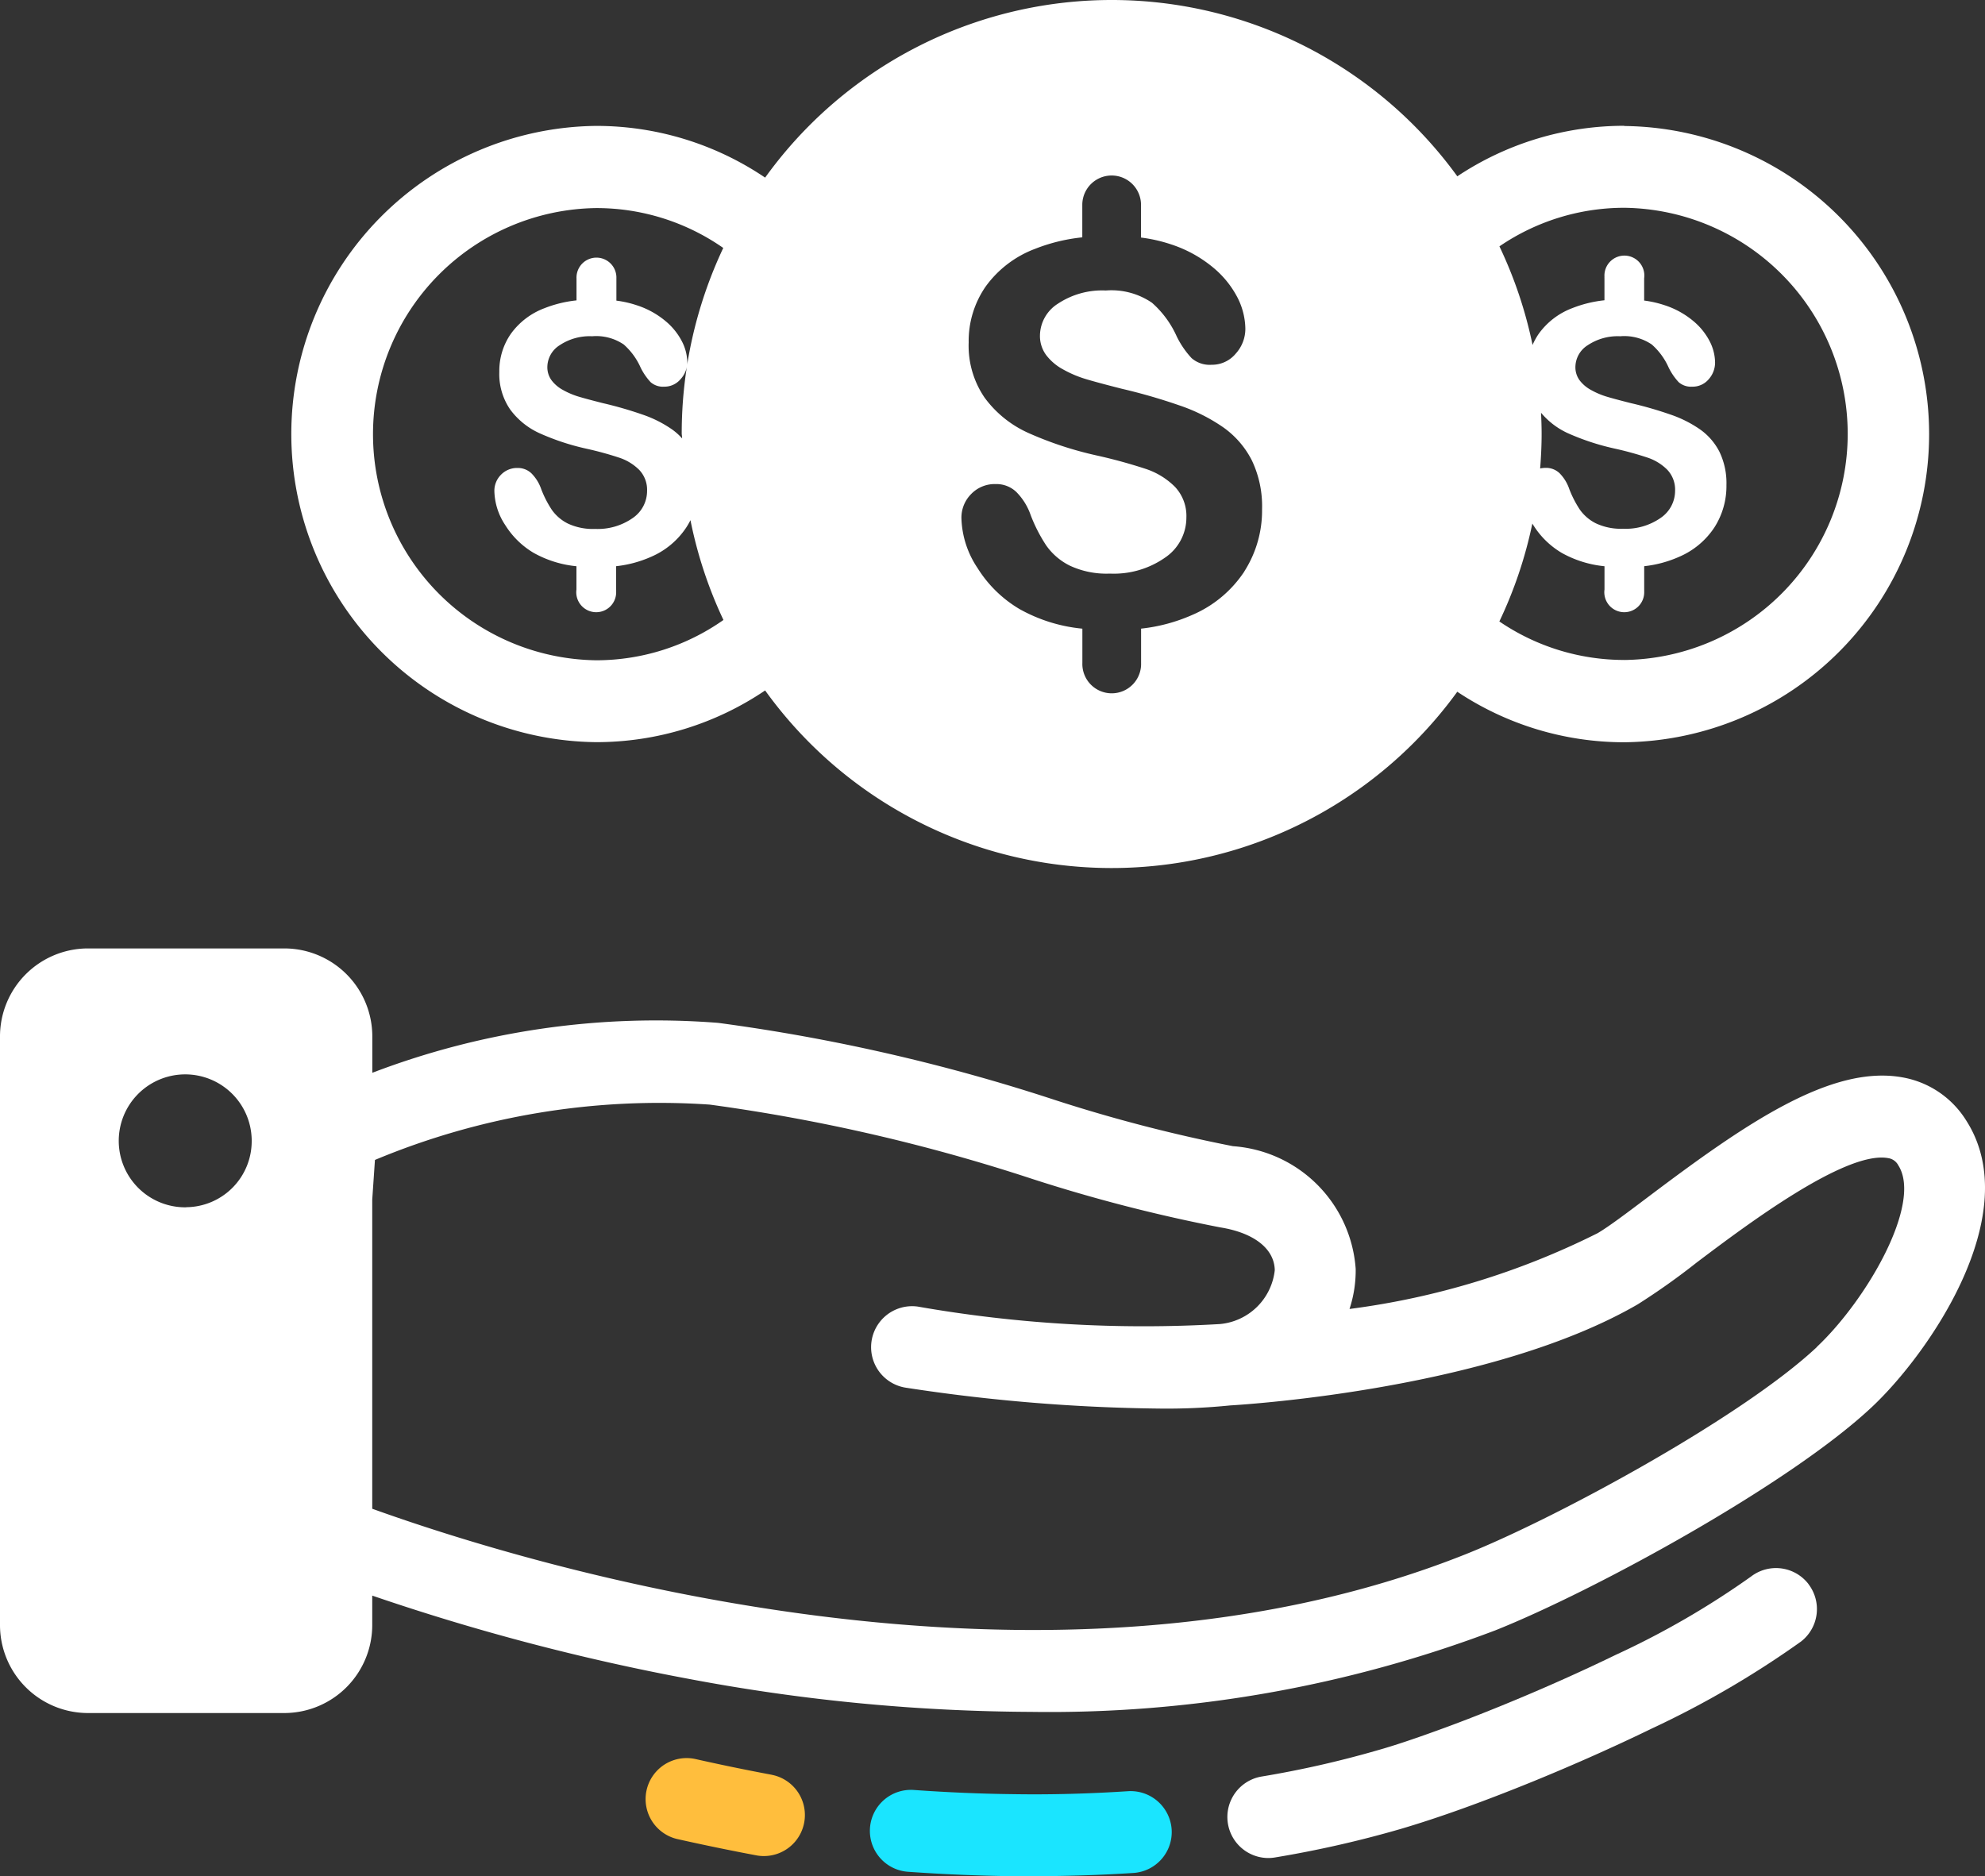 <svg xmlns="http://www.w3.org/2000/svg" width="55" height="51.994" viewBox="0 0 55 51.994" class="svg replaced-svg"><rect x="0" y="0" width="55" height="51.994" fill="#333333" stroke="none"/><g id="income" transform="translate(0 -0.003)"><g id="Group_2046" data-name="Group 2046"><g id="Group_2045" data-name="Group 2045"><path id="Path_6619" data-name="Path 6619" d="M21.38,49.183c-.7-.131-1.415-.278-2.124-.438a1.137,1.137,0,0,0-.5,2.218c.736.165,1.477.318,2.2.454a1.136,1.136,0,1,0,.419-2.234Z" fill="#ffbe3d"></path></g></g><g id="Group_2048" data-name="Group 2048"><g id="Group_2047" data-name="Group 2047"><path id="Path_6620" data-name="Path 6620" d="M32.464,50.7a1.14,1.14,0,0,0-1.208-1.061c-1.033.067-2.105.1-3.184.082-.9-.01-1.825-.05-2.752-.116a1.136,1.136,0,1,0-.162,2.267c.971.069,1.942.11,2.886.122h.547c.952,0,1.9-.03,2.811-.089A1.136,1.136,0,0,0,32.464,50.7Z" fill="#1ae5ff"></path></g></g><g id="Group_2050" data-name="Group 2050"><g id="Group_2049" data-name="Group 2049"><path id="Path_6621" data-name="Path 6621" d="M50.11,43.9a1.136,1.136,0,0,0-1.593-.209h0A23.244,23.244,0,0,1,44.77,45.86c-.987.48-2.079.966-3.158,1.406-.639.261-1.257.5-1.839.709-.6.217-1.142.4-1.6.529a28.092,28.092,0,0,1-3.218.729,1.137,1.137,0,0,0,.185,2.258,1.183,1.183,0,0,0,.188-.016,30.227,30.227,0,0,0,3.479-.789c.5-.147,1.09-.34,1.738-.573.611-.22,1.259-.47,1.927-.742,1.124-.459,2.263-.966,3.293-1.467A26.26,26.26,0,0,0,49.9,45.493a1.137,1.137,0,0,0,.208-1.593Z" fill="#fff"></path></g></g><path id="Path_6622" data-name="Path 6622" d="M54.483,31.059a2.613,2.613,0,0,0-1.765-1.2c-1.981-.361-4.361,1.284-7.044,3.307-.57.43-1.108.836-1.408,1.01a21.483,21.483,0,0,1-6.874,2.1,3.407,3.407,0,0,0,.171-1.111,3.668,3.668,0,0,0-3.4-3.4,42.71,42.71,0,0,1-4.917-1.275A51.874,51.874,0,0,0,19.9,28.348a22.022,22.022,0,0,0-9.584,1.383v-1a2.44,2.44,0,0,0-2.424-2.446H2.421A2.44,2.44,0,0,0,0,28.736V45.019a2.439,2.439,0,0,0,2.421,2.454H7.893a2.439,2.439,0,0,0,2.421-2.454v-.8a62.363,62.363,0,0,0,8.815,2.316,52.2,52.2,0,0,0,9.441.906,34.837,34.837,0,0,0,12.864-2.26c2.722-1.085,8.139-4.035,10.432-6.188C53.434,37.523,56.136,33.646,54.483,31.059Zm-49.326,2.4a1.842,1.842,0,1,1,1.817-1.867v.025a1.83,1.83,0,0,1-1.817,1.839Zm45.185,3.872c-2.072,1.945-7.227,4.743-9.728,5.74-11.75,4.682-25.969.3-30.3-1.259V33.246l.075-1.1a20.441,20.441,0,0,1,9.278-1.533,50.21,50.21,0,0,1,8.943,2.062,44.172,44.172,0,0,0,5.2,1.34c.937.15,1.5.593,1.511,1.186A1.681,1.681,0,0,1,33.8,36.694a36.212,36.212,0,0,1-8.369-.484,1.136,1.136,0,0,0-.317,2.25,49.513,49.513,0,0,0,7.006.576,17.392,17.392,0,0,0,1.963-.087c.623-.037,7.294-.482,11.293-2.8a19.092,19.092,0,0,0,1.635-1.16c1.338-1.009,4.123-3.111,5.307-2.893a.378.378,0,0,1,.28.2c.675,1.054-.88,3.738-2.259,5.033Z" fill="#fff"></path><g id="Group_2054" data-name="Group 2054"><g id="Group_2053" data-name="Group 2053"><path id="Path_6623" data-name="Path 6623" d="M45.006,3.489a8.343,8.343,0,0,0-4.627,1.4A11.828,11.828,0,0,0,21.2,4.925a8.346,8.346,0,0,0-4.682-1.433,8.539,8.539,0,0,0,0,17.077A8.346,8.346,0,0,0,21.2,19.136a11.828,11.828,0,0,0,19.178.036,8.343,8.343,0,0,0,4.627,1.4,8.539,8.539,0,0,0,0-17.077ZM18.9,12.152a1.685,1.685,0,0,0-.274-.246,3.281,3.281,0,0,0-.83-.417,10.592,10.592,0,0,0-1.09-.314q-.481-.122-.69-.186a2.15,2.15,0,0,1-.413-.177.98.98,0,0,1-.32-.27.608.608,0,0,1-.117-.373.721.721,0,0,1,.342-.6,1.5,1.5,0,0,1,.9-.248,1.355,1.355,0,0,1,.874.228,1.851,1.851,0,0,1,.466.635,1.674,1.674,0,0,0,.279.409.517.517,0,0,0,.376.125.58.58,0,0,0,.454-.208.7.7,0,0,0,.187-.458,1.317,1.317,0,0,0-.146-.583,1.809,1.809,0,0,0-.461-.571,2.372,2.372,0,0,0-.794-.436,2.935,2.935,0,0,0-.564-.128V7.718a.553.553,0,0,0-1.105-.047.368.368,0,0,0,0,.047v.609a3.384,3.384,0,0,0-.892.218,2.023,2.023,0,0,0-.927.708,1.8,1.8,0,0,0-.32,1.054,1.731,1.731,0,0,0,.3,1.042,2.07,2.07,0,0,0,.821.662,6.686,6.686,0,0,0,1.284.424,9.271,9.271,0,0,1,.915.25,1.4,1.4,0,0,1,.558.341.8.8,0,0,1,.216.581.909.909,0,0,1-.4.753,1.689,1.689,0,0,1-1.042.3,1.63,1.63,0,0,1-.753-.149,1.2,1.2,0,0,1-.444-.38,2.933,2.933,0,0,1-.294-.574,1.155,1.155,0,0,0-.27-.436.543.543,0,0,0-.382-.15.619.619,0,0,0-.464.189.629.629,0,0,0-.182.453,1.768,1.768,0,0,0,.3.939,2.322,2.322,0,0,0,.789.772,3.023,3.023,0,0,0,1.185.37v.645a.553.553,0,1,0,1.1.047.369.369,0,0,0,0-.047v-.646a3.243,3.243,0,0,0,.972-.262,2.218,2.218,0,0,0,.973-.814,1.98,1.98,0,0,0,.114-.2,11.971,11.971,0,0,0,.914,2.766A6.123,6.123,0,0,1,16.522,18.3a6.266,6.266,0,0,1,0-12.531A6.132,6.132,0,0,1,20.04,6.874a12.046,12.046,0,0,0-1.151,5.153C18.893,12.069,18.9,12.111,18.9,12.152Zm15.579,3.686a3.264,3.264,0,0,1-1.432,1.2,4.767,4.767,0,0,1-1.43.385v.95a.814.814,0,1,1-1.627,0v-.949a4.419,4.419,0,0,1-1.744-.545,3.419,3.419,0,0,1-1.161-1.136,2.6,2.6,0,0,1-.446-1.381.925.925,0,0,1,.268-.667.908.908,0,0,1,.682-.278.8.8,0,0,1,.568.216,1.694,1.694,0,0,1,.4.642,4.336,4.336,0,0,0,.432.844,1.749,1.749,0,0,0,.654.559,2.4,2.4,0,0,0,1.107.22,2.479,2.479,0,0,0,1.533-.444,1.338,1.338,0,0,0,.589-1.107,1.177,1.177,0,0,0-.318-.855,2.057,2.057,0,0,0-.822-.5q-.665-.217-1.347-.368A9.887,9.887,0,0,1,28.492,12a3.052,3.052,0,0,1-1.208-.974,2.545,2.545,0,0,1-.444-1.534,2.65,2.65,0,0,1,.472-1.551A2.979,2.979,0,0,1,28.676,6.9a4.947,4.947,0,0,1,1.312-.32v-.9a.813.813,0,0,1,1.627,0v.906a4.3,4.3,0,0,1,.83.188,3.531,3.531,0,0,1,1.168.642,2.682,2.682,0,0,1,.679.84,1.959,1.959,0,0,1,.214.859,1.022,1.022,0,0,1-.268.689.852.852,0,0,1-.668.307.762.762,0,0,1-.554-.184,2.487,2.487,0,0,1-.411-.6,2.728,2.728,0,0,0-.686-.934,1.988,1.988,0,0,0-1.279-.34,2.215,2.215,0,0,0-1.325.364,1.059,1.059,0,0,0-.5.876.89.89,0,0,0,.171.548,1.455,1.455,0,0,0,.472.4,3.127,3.127,0,0,0,.607.26q.307.094,1.014.274a15.884,15.884,0,0,1,1.6.462,4.861,4.861,0,0,1,1.222.613,2.517,2.517,0,0,1,.786.913,2.948,2.948,0,0,1,.282,1.352,3.132,3.132,0,0,1-.494,1.726Zm10.532,2.453a6.132,6.132,0,0,1-3.467-1.067,11.975,11.975,0,0,0,.914-2.713c.008.014.016.028.025.041a2.322,2.322,0,0,0,.789.772,3.023,3.023,0,0,0,1.185.37v.645a.553.553,0,1,0,1.1.047.369.369,0,0,0,0-.047v-.646a3.243,3.243,0,0,0,.972-.262,2.208,2.208,0,0,0,.974-.814,2.123,2.123,0,0,0,.333-1.172,2,2,0,0,0-.192-.919,1.709,1.709,0,0,0-.534-.62,3.281,3.281,0,0,0-.83-.417,10.592,10.592,0,0,0-1.09-.314q-.482-.122-.69-.186a2.142,2.142,0,0,1-.412-.177.98.98,0,0,1-.32-.27.608.608,0,0,1-.117-.373.721.721,0,0,1,.342-.6,1.5,1.5,0,0,1,.9-.248,1.355,1.355,0,0,1,.874.228,1.851,1.851,0,0,1,.466.635,1.674,1.674,0,0,0,.279.409.517.517,0,0,0,.376.125.578.578,0,0,0,.451-.2.694.694,0,0,0,.182-.468,1.317,1.317,0,0,0-.146-.583,1.809,1.809,0,0,0-.461-.571,2.372,2.372,0,0,0-.794-.436,2.935,2.935,0,0,0-.564-.128V7.715a.553.553,0,1,0-1.1-.047.369.369,0,0,0,0,.047v.609a3.384,3.384,0,0,0-.892.218,2.023,2.023,0,0,0-.927.708,1.767,1.767,0,0,0-.173.313,11.98,11.98,0,0,0-.918-2.733,6.129,6.129,0,0,1,3.463-1.069,6.266,6.266,0,0,1,0,12.531ZM42.7,11.442a2.107,2.107,0,0,0,.739.564,6.686,6.686,0,0,0,1.284.424,9.272,9.272,0,0,1,.915.25,1.392,1.392,0,0,1,.559.341.8.8,0,0,1,.216.581.909.909,0,0,1-.4.753,1.689,1.689,0,0,1-1.042.3,1.629,1.629,0,0,1-.753-.15,1.2,1.2,0,0,1-.444-.38,2.933,2.933,0,0,1-.294-.574,1.153,1.153,0,0,0-.269-.436.541.541,0,0,0-.386-.147.7.7,0,0,0-.151.017c.025-.317.041-.637.041-.961,0-.192-.007-.387-.016-.58Z" fill="#fff"></path></g></g></g></svg>